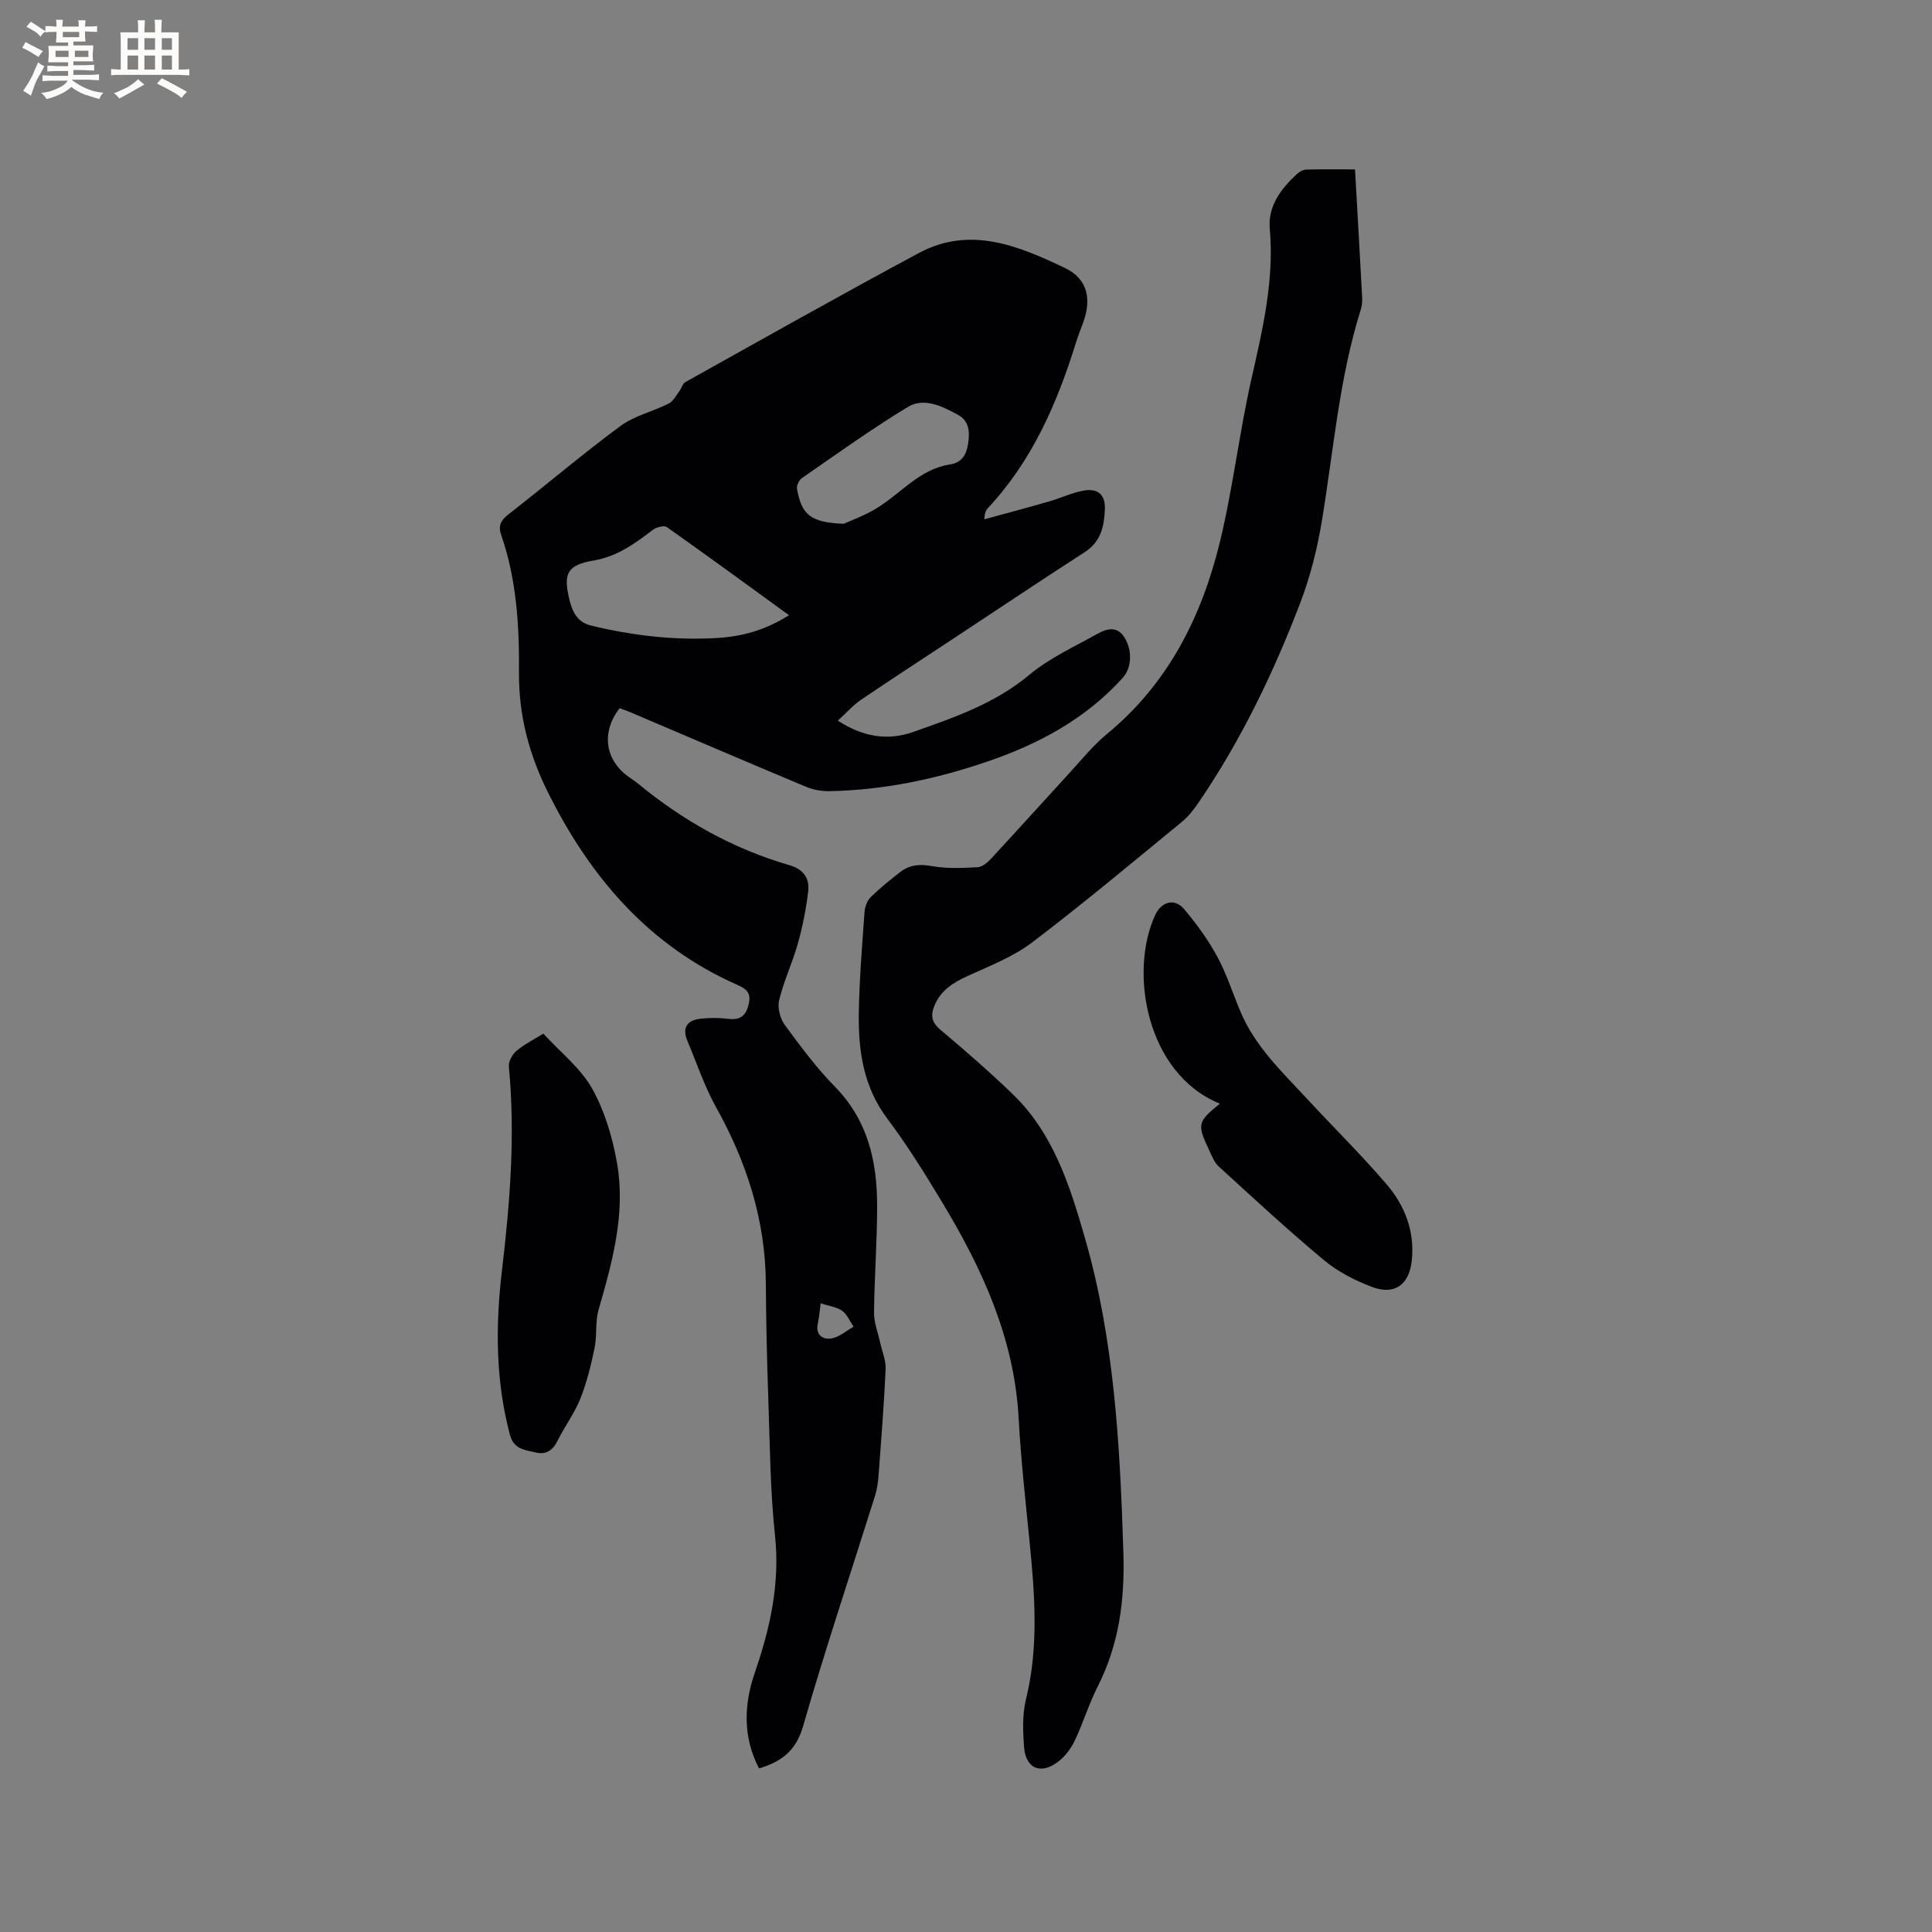 <svg enable-background="new 0 0 400 400" viewBox="0 0 400 400" xmlns="http://www.w3.org/2000/svg"><rect x="0" y="0" width="400" height="400" fill="#808080" stroke="none"/><g fill="#010103"><path d="m157.15 366.13c-3.39-6.54-3.16-13.22-.83-19.96 3.17-9.19 5.19-18.42 4.13-28.33-1-9.36-1.05-18.82-1.38-28.24-.28-7.94-.46-15.89-.51-23.84-.08-13.16-3.97-25.16-10.33-36.57-2.4-4.31-3.97-9.09-5.9-13.66-1.16-2.75-.08-4.31 2.72-4.62 1.85-.2 3.76-.21 5.6.02 2.27.29 3.62-.33 4.26-2.65.61-2.2.19-3.3-2.13-4.32-18.48-8.11-30.72-22.49-39.46-40.17-3.79-7.67-5.94-15.77-5.87-24.48.08-9.65-.47-19.28-3.68-28.54-.64-1.85-.15-3 1.45-4.24 7.78-6.05 15.29-12.46 23.22-18.32 2.9-2.14 6.71-3 10.01-4.66.92-.46 1.5-1.63 2.18-2.52.47-.62.68-1.6 1.28-1.93 16.09-8.97 32.13-18.03 48.36-26.73 10.59-5.67 20.65-1.46 30.24 3.13 4.7 2.25 5.53 6.44 3.72 11.35-.51 1.39-1.06 2.77-1.5 4.19-3.89 12.53-9.06 24.38-18.18 34.14-.42.45-.71 1.02-.75 2.34 4.49-1.23 8.99-2.43 13.46-3.72 2.33-.67 4.57-1.74 6.94-2.2 3.15-.61 4.7.83 4.55 3.97-.16 3.46-.85 6.61-4.16 8.74-9.07 5.84-18.03 11.86-27.04 17.8-6.45 4.26-12.93 8.46-19.32 12.8-1.64 1.11-2.98 2.67-4.76 4.29 5.06 3.31 10.2 4.24 15.58 2.35 8.46-2.98 16.9-5.86 24.04-11.82 4.16-3.47 9.29-5.81 14.08-8.48 2.09-1.16 4.32-1.8 5.89 1.16 1.39 2.62 1.18 5.94-.62 7.94-7.68 8.5-17.39 13.7-28.06 17.34-10.59 3.62-21.44 5.9-32.66 6.11-1.63.03-3.38-.29-4.88-.92-12.21-5.11-24.37-10.33-36.55-15.51-.67-.28-1.36-.5-2.01-.74-3.82 4.92-3.05 10.66 1.82 14.17.69.5 1.41.95 2.06 1.49 9.34 7.69 19.71 13.49 31.36 16.86 2.86.83 4.12 2.74 3.81 5.39-.43 3.64-1.15 7.27-2.14 10.8-1.11 3.96-2.91 7.74-3.88 11.73-.38 1.55.2 3.8 1.17 5.13 3.25 4.44 6.58 8.91 10.42 12.83 6.75 6.9 8.68 15.35 8.7 24.46.02 7.42-.57 14.83-.64 22.25-.02 2.1.83 4.21 1.29 6.31.39 1.8 1.19 3.61 1.11 5.39-.33 7.31-.91 14.6-1.45 21.9-.11 1.47-.31 2.97-.75 4.36-4.97 15.86-10.27 31.62-14.86 47.58-1.44 5.12-4.41 7.44-9.15 8.85zm6.2-238.76c-8.62-6.26-16.91-12.33-25.29-18.24-.57-.4-2.18.02-2.91.58-3.71 2.84-7.35 5.5-12.21 6.33-5.5.95-6.38 2.63-5.04 8.15.58 2.38 1.6 4.63 4.41 5.31 8.6 2.09 17.31 3.11 26.15 2.59 5.1-.3 9.99-1.6 14.89-4.72zm11.34-18.93c1.4-.64 4.16-1.63 6.64-3.11 5.12-3.06 8.99-8.2 15.35-9.17 2.58-.39 3.44-2.15 3.77-4.4.34-2.32.23-4.6-2.08-5.86-3.27-1.77-7.02-3.7-10.45-1.62-7.5 4.55-14.65 9.7-21.88 14.69-.6.41-1.15 1.56-1.03 2.24.95 5.39 2.84 6.98 9.68 7.23zm-4.78 161.41c-.21 1.5-.3 2.85-.59 4.16-.53 2.38 1.05 3.36 2.75 3.11 1.63-.24 3.1-1.57 4.65-2.43-.77-1.13-1.32-2.56-2.36-3.31-1.15-.8-2.75-.98-4.45-1.53z"/><path d="m280.54 35.07c.52 9.18 1.02 17.85 1.48 26.53.04.83-.04 1.72-.29 2.51-4.44 14.14-5.61 28.88-7.99 43.39-.98 5.98-2.4 11.72-4.57 17.41-5.55 14.5-12.24 28.37-20.99 41.21-1 1.46-2.13 2.93-3.49 4.04-10.25 8.4-20.41 16.92-30.96 24.93-3.96 3.01-8.83 4.89-13.42 6.99-3.01 1.37-5.56 2.98-6.86 6.17-.81 1.99-.58 3.4 1.23 4.93 5.11 4.3 10.15 8.69 14.96 13.32 8.44 8.12 11.84 18.92 14.96 29.73 6.15 21.27 7.28 43.13 7.98 65.12.32 9.92-.87 19.05-5.33 27.86-1.81 3.58-2.99 7.47-4.7 11.11-.74 1.57-1.88 3.11-3.21 4.21-3.71 3.04-7 1.76-7.33-2.91-.23-3.24-.36-6.67.4-9.78 2.7-10.94 1.82-21.88.73-32.87-.84-8.44-1.78-16.88-2.24-25.34-.89-16.51-7.52-30.93-15.85-44.74-3.56-5.89-7.2-11.78-11.33-17.27-4.98-6.62-6.04-14.13-5.91-21.93.11-6.99.69-13.97 1.19-20.95.07-1.05.57-2.31 1.3-3.03 1.88-1.85 3.96-3.51 6.05-5.14 1.94-1.52 4.03-1.72 6.56-1.26 3.08.56 6.32.41 9.47.24.98-.05 2.08-.98 2.83-1.79 5.4-5.83 10.71-11.74 16.09-17.59 2.58-2.81 5-5.84 7.93-8.25 12.6-10.38 19.53-24.16 23.3-39.56 2.73-11.19 4.04-22.73 6.58-33.97 2.32-10.26 4.73-20.38 3.78-31.05-.41-4.6 2.3-8.26 5.61-11.3.51-.47 1.27-.91 1.93-.93 3.25-.09 6.52-.04 10.11-.04z"/><path d="m252.56 228.5c-15.23-6.17-18.88-27.31-13.36-39.11 1.28-2.74 4.02-3.48 5.96-1.17 2.56 3.04 4.95 6.32 6.84 9.8 1.96 3.61 3.21 7.59 4.81 11.4 3.02 7.22 8.63 12.5 13.8 18.08 5.47 5.91 11.22 11.57 16.45 17.67 3.8 4.44 5.89 9.78 5.23 15.85-.54 4.97-3.55 7.2-8.25 5.42-3.51-1.33-7.05-3.14-9.92-5.53-7.47-6.22-14.6-12.84-21.79-19.39-.89-.81-1.39-2.11-1.93-3.26-2.6-5.53-2.5-5.95 2.16-9.76z"/><path d="m112.49 214c3.6 3.93 7.75 7.16 10.11 11.39 2.62 4.68 4.23 10.16 5.16 15.48 1.8 10.38-.97 20.37-3.83 30.3-.73 2.52-.29 5.36-.84 7.97-.74 3.56-1.62 7.15-2.97 10.52-1.21 3.02-3.25 5.69-4.68 8.63-1 2.06-2.47 2.94-4.57 2.42-2.15-.53-4.48-.6-5.29-3.63-3-11.27-3.01-22.63-1.65-34.08 1.66-14.02 2.78-28.05 1.42-42.18-.1-1.05.73-2.52 1.59-3.26 1.6-1.35 3.53-2.3 5.55-3.56z"/></g><path d="m6.8 9.5c.6.3 1.3.7 2.1 1.1-.4.4-.7.8-.9 1.2-.7-.4-1.3-.8-1.8-1.1s-1.1-.6-1.6-.8c.2-.4.5-.8.7-1.2.4.2.8.5 1.5.8zm.9 6.9c-.3.6-.5 1.1-.7 1.7s-.4 1.1-.6 1.7c-.6-.4-1.1-.7-1.6-1 .7-1 1.2-1.8 1.5-2.4.3-.5.6-1.1.8-1.7.3-.6.5-1.2.8-1.8.3.3.8.6 1.3.8-.7 1.3-1.2 2.2-1.5 2.7zm.1-11c.4.3 1 .7 1.7 1.1-.5.2-.8.6-1.1 1.1-.5-.6-1-1-1.4-1.2s-.9-.6-1.5-.8c.2-.4.5-.7.9-1.1.5.3.9.6 1.4.9zm10.5 13.1c1 .4 2 .6 3.1.7-.4.4-.7.8-.8 1.3-.9-.2-1.9-.6-3-.9-1-.4-2-.9-2.8-1.6-.5.4-1.1.9-1.9 1.3s-1.9.9-3.3 1.2c-.1-.3-.5-.8-1.1-1.3 1 0 2.1-.3 3.2-.8 1.2-.5 1.9-1 2.3-1.7h-3.2c-.4 0-1 0-2 .1v-1.2c1 0 1.7.1 2 .1h3.3v-1h-2.3c-.2 0-.9 0-2 .1v-1.2c1.2 0 1.9.1 2 .1h2.3v-.8h-4.1c0-.7.1-1.2.1-1.6 0-.5 0-1.1-.1-1.8h4.1v-.7h-2.5c0-.6.1-1.1.1-1.6v-.6h-.5c-.4 0-1 0-1.8.1v-1.3c1.2 0 1.9.1 2.1.1h.2c0-.3 0-.8-.1-1.4h1.4c0 .6-.1 1-.1 1.4h3.4c0-.4 0-.8-.1-1.3h1.5c0 .4-.1.9-.1 1.3.7 0 1.5 0 2.5-.1v1.2c-1 0-1.8-.1-2.5-.1v.6c0 .3 0 .8.1 1.5h-2.5v.8h4.1c0 .7-.1 1.3-.1 1.8s0 1 .1 1.5h-4.1v.8h1.4c.8 0 1.8 0 2.9-.1v1.2c-1 0-1.9-.1-2.8-.1h-1.5v1h3.2c.3 0 1 0 2.1-.1v1.2c-1.1 0-1.8-.1-2.1-.1h-3.4l-.1.1c1.4 1 2.4 1.5 3.4 1.9zm-4.1-6.7v-1.3h-2.7v1.3zm2.2-4.1v-1.1h-3.4v1.1zm1.9 4.1v-1.3h-2.8v1.3z" fill="#fcfbfa"/><path d="m37 6.7v2.3 5.4c1 0 1.8 0 2.2-.1v1.3c-.6 0-1.5-.1-2.5-.1h-11.9c-.7 0-1.3 0-1.8.1v-1.3c.5 0 1.1.1 2 .1v-5.2c0-1 0-1.8-.1-2.5h3.7c0-1.3 0-2.1-.1-2.5h1.5c0 .4-.1 1.3-.1 2.5h2.2c0-1.2 0-2.1-.1-2.6h1.5c0 .4-.1 1.3-.1 2.6zm-12.3 13.7c-.3-.4-.7-.8-1.1-1.1 1.1-.4 2.1-.9 2.9-1.3.8-.5 1.5-1 2.1-1.6.4.4.9.8 1.3 1.1-2.5 1.4-4.2 2.4-5.2 2.9zm3.9-10.1v-2.4h-2.2v2.4zm0 4.1v-2.9h-2.2v2.9zm3.5-4.1v-2.4h-2.2v2.4zm0 4.1v-2.9h-2.2v2.9zm.4 2.9 1-1.1c.6.3 1.4.7 2.5 1.3s2 1.1 2.7 1.5c-.4.4-.8.8-1.1 1.3-.8-.8-2.5-1.7-5.1-3zm3.1-7v-2.4h-2.1v2.4zm0 4.1v-2.9h-2.1v2.9z" fill="#fcfbfa"/></svg>